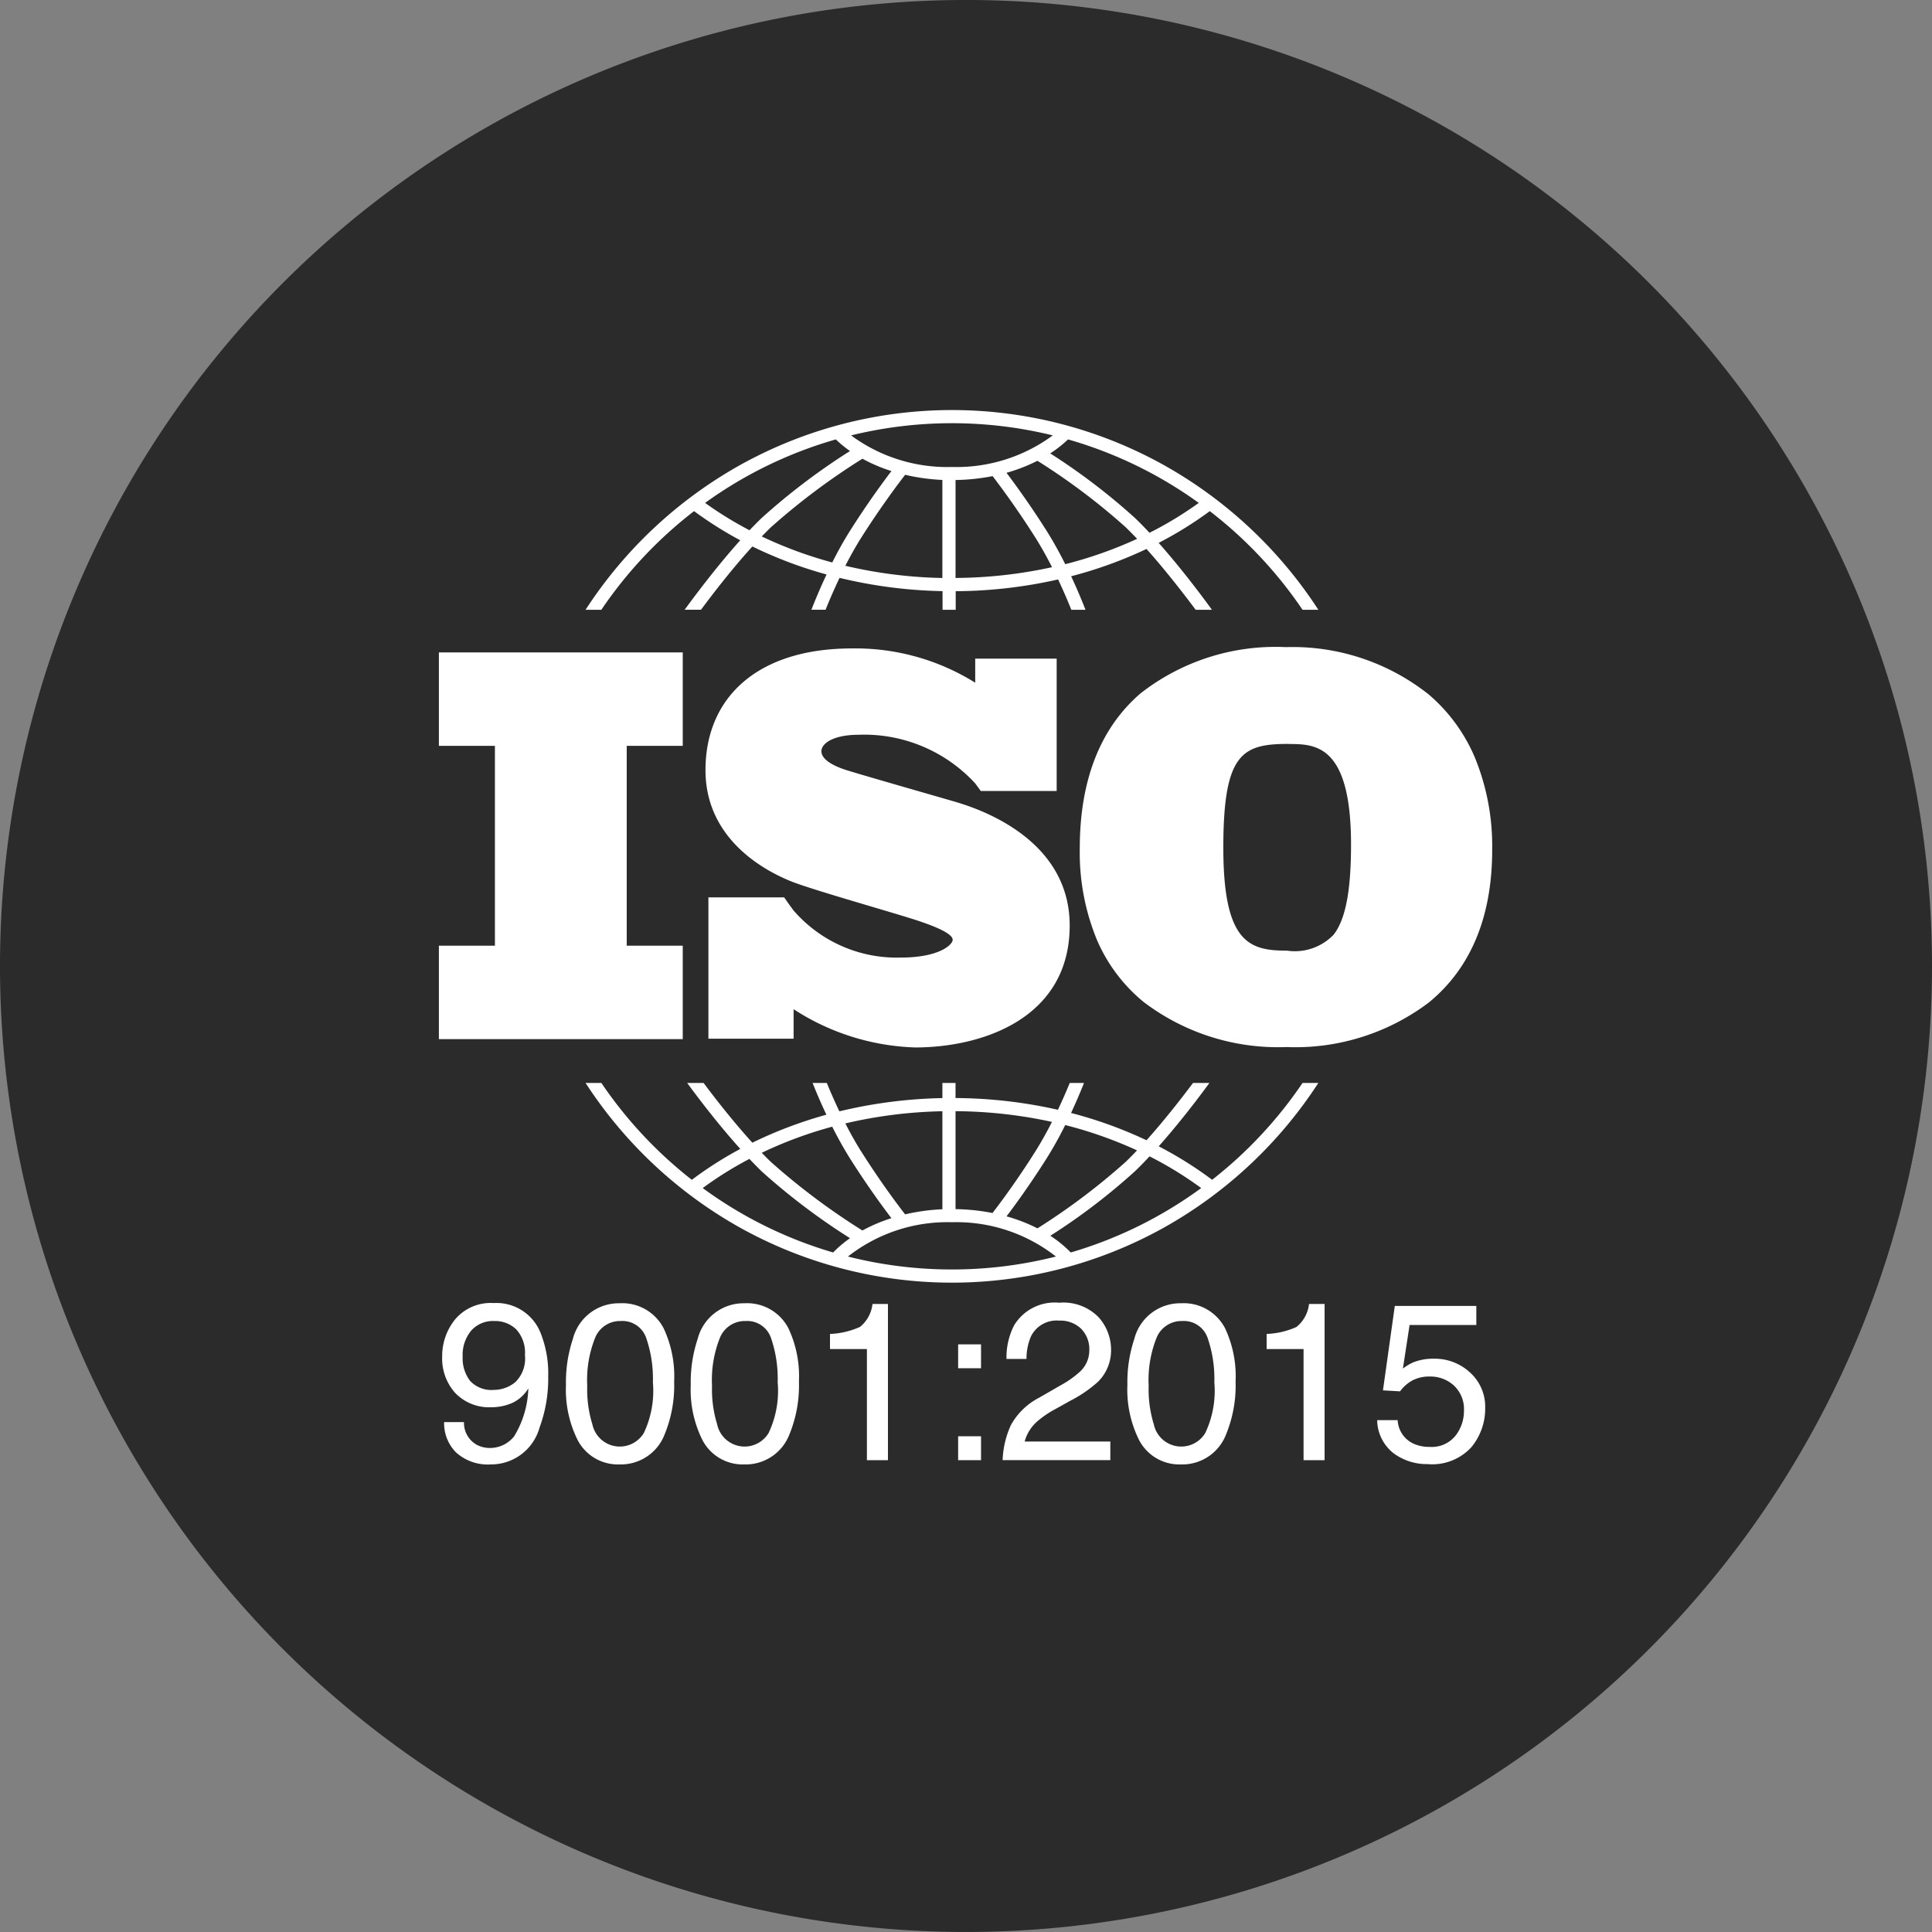 <svg xmlns="http://www.w3.org/2000/svg" xmlns:xlink="http://www.w3.org/1999/xlink" width="100" height="100" viewBox="0 0 100 100"><rect x="0" y="0" width="100" height="100" fill="#808080" stroke="none"/><defs><clipPath id="a"><path d="M0,0H100V100H0Z" fill="none"/></clipPath><clipPath id="b"><path d="M0,100H100V0H0Z" fill="none"/></clipPath></defs><g transform="translate(0)"><path d="M0,0H100V100H0Z" fill="none"/><g clip-path="url(#a)"><path d="M100,50A50,50,0,1,1,50,0a50,50,0,0,1,50,50" transform="translate(0 -0.001)" fill="#2b2b2b"/></g></g><path d="M12.622,15.18h-2.9V4.836h2.9V0H0V4.836H2.9V15.18H0v4.836H12.622Z" transform="translate(22.717 33.769)" fill="#fff"/><path d="M4.3,13.212c-.046-.068-.153-.221-.226-.327H.151V20.2h4.41V18.673a12.232,12.232,0,0,0,6.29,1.98c3.518,0,8-1.532,8-6.312s-5.32-6.227-6.1-6.454-4.794-1.376-5.49-1.6S6,5.73,6,5.319s.638-.851,1.928-.851a7.807,7.807,0,0,1,6.027,2.511s.22.294.294.4h3.928V.527H13.961V1.774A11.7,11.7,0,0,0,7.575,0C2.709,0,0,2.524,0,6.3s3.419,5.333,4.369,5.73,4.666,1.447,6.255,1.943,2.17.851,2.17,1.106S12.1,16,10.113,16a7.062,7.062,0,0,1-5.552-2.434v0c-.1-.133-.216-.291-.256-.35" transform="translate(36.516 33.563)" fill="#fff"/><path d="M10.7,20.7a11.484,11.484,0,0,1-7.4-2.337A8.473,8.473,0,0,1,.9,15.182,11.855,11.855,0,0,1,0,10.417C0,6.893,1.056,4.2,3.137,2.4A11.35,11.35,0,0,1,10.673,0a11.334,11.334,0,0,1,7.4,2.46,8.807,8.807,0,0,1,2.379,3.259,12.086,12.086,0,0,1,.894,4.776c0,3.455-1.1,6.111-3.27,7.892A11.456,11.456,0,0,1,10.7,20.7Zm.1-15.69c-2.394,0-3.37.486-3.37,5.376,0,4.942,1.365,5.324,3.293,5.324a2.782,2.782,0,0,0,2.411-.82c.618-.78.906-2.26.906-4.659C14.043,5.015,12.17,5.015,10.8,5.015Z" transform="translate(55.889 33.495)" fill="#fff"/><path d="M32.422,10.338h0l-.842,0c-.5-.667-1.483-1.963-2.546-3.149a22.06,22.06,0,0,1-3.9,1.413c.341.729.592,1.347.743,1.736h-.733c-.14-.351-.372-.908-.685-1.571a24.61,24.61,0,0,1-5.3.609v.961h-.681V9.372a24.472,24.472,0,0,1-5.331-.687c-.325.682-.573,1.275-.724,1.651h-.733c.242-.62.506-1.234.785-1.826A22,22,0,0,1,8.635,7.061c-1.1,1.207-2.136,2.57-2.66,3.275H5.131l.013-.02c.438-.6,1.592-2.16,2.863-3.576A19.558,19.558,0,0,1,5.617,5.231a22.026,22.026,0,0,0-4.8,5.106H0a22.812,22.812,0,0,1,8.015-7.5,22.546,22.546,0,0,1,21.9,0,22.813,22.813,0,0,1,8.014,7.5l-.818,0a22,22,0,0,0-4.8-5.106,19.579,19.579,0,0,1-2.647,1.643c1.389,1.566,2.62,3.273,2.756,3.462ZM21.063,3.42h0a10.707,10.707,0,0,1-1.912.2v5.07a24.037,24.037,0,0,0,4.994-.557c-.289-.57-.584-1.094-.877-1.556-.973-1.536-1.866-2.722-2.2-3.161Zm-4.52-.069h0c-.263.337-1.2,1.566-2.259,3.23-.279.441-.561.939-.837,1.479a23.9,23.9,0,0,0,5.022.632V3.616a10.45,10.45,0,0,1-1.926-.266Zm6.845-.725a8.772,8.772,0,0,1-1.6.621c.493.651,1.249,1.7,2.056,2.97a20.1,20.1,0,0,1,.984,1.76,21.5,21.5,0,0,0,3.722-1.313c-.2-.209-.4-.409-.584-.592A33.542,33.542,0,0,0,23.388,2.625Zm-9.058-.107A35.149,35.149,0,0,0,9.589,6.071c-.154.15-.312.308-.468.471A21.406,21.406,0,0,0,12.77,7.888c.308-.613.624-1.175.939-1.671.887-1.4,1.711-2.518,2.123-3.06a8.338,8.338,0,0,1-1.5-.638Zm10.643-1a6.279,6.279,0,0,1-.921.724,32.848,32.848,0,0,1,4.382,3.339c.231.222.479.474.756.77a18.946,18.946,0,0,0,2.55-1.547,21.753,21.753,0,0,0-6.767-3.286Zm-12.019,0A21.8,21.8,0,0,0,6.187,4.805a19,19,0,0,0,2.3,1.416c.234-.246.442-.455.633-.639A33.669,33.669,0,0,1,13.689,2.12a5.975,5.975,0,0,1-.734-.6ZM18.964.68a21.9,21.9,0,0,0-5.22.631,8.375,8.375,0,0,0,5.22,1.635,8.393,8.393,0,0,0,5.219-1.635A21.886,21.886,0,0,0,18.964.68Z" transform="translate(30.308 21.225)" fill="#fff"/><path d="M18.964,10.337A22.554,22.554,0,0,1,8.014,7.5,22.813,22.813,0,0,1,0,0H.817A22.079,22.079,0,0,0,5.5,5.014a19.55,19.55,0,0,1,2.509-1.6C6.786,2.058,5.679.575,5.26,0h.849C6.6.661,7.587,1.941,8.633,3.093a22.059,22.059,0,0,1,3.832-1.449C12.212,1.109,11.972.555,11.751,0h.736c.133.326.353.846.65,1.47A24.625,24.625,0,0,1,18.469.784V0h.68V.781a24.727,24.727,0,0,1,5.3.608c.211-.445.417-.912.612-1.39H25.8c-.215.54-.441,1.063-.671,1.555a22.065,22.065,0,0,1,3.905,1.413C29.969,1.922,30.86.776,31.442,0h.848c-.5.688-1.512,2.027-2.624,3.281a19.63,19.63,0,0,1,2.765,1.732A22.056,22.056,0,0,0,37.11,0h.818a22.806,22.806,0,0,1-8.014,7.5A22.555,22.555,0,0,1,18.964,10.337Zm0-3.128a8.341,8.341,0,0,0-5.383,1.776,21.89,21.89,0,0,0,5.383.67,21.885,21.885,0,0,0,5.382-.67A8.344,8.344,0,0,0,18.964,7.209ZM29.191,3.8c-.251.269-.5.529-.755.771A32.4,32.4,0,0,1,24.057,7.91a6.179,6.179,0,0,1,1.056.865,21.766,21.766,0,0,0,6.752-3.334A19.045,19.045,0,0,0,29.191,3.8Zm-20.708.13A18.825,18.825,0,0,0,6.063,5.441a21.764,21.764,0,0,0,6.751,3.334,6.1,6.1,0,0,1,.874-.739A33.836,33.836,0,0,1,9.114,4.576C8.908,4.376,8.7,4.16,8.482,3.934Zm4.286-1.666A21.254,21.254,0,0,0,9.12,3.615c.153.159.31.318.468.47a35.16,35.16,0,0,0,4.741,3.552A8.389,8.389,0,0,1,15.83,7c-.505-.663-1.283-1.733-2.122-3.057C13.39,3.437,13.074,2.875,12.768,2.268ZM24.827,2.18a20.033,20.033,0,0,1-.985,1.76c-.864,1.364-1.657,2.444-2.053,2.965a8.641,8.641,0,0,1,1.6.621,34.031,34.031,0,0,0,4.569-3.442c.184-.177.381-.377.585-.593A21.424,21.424,0,0,0,24.826,2.18Zm-6.358-.715a23.943,23.943,0,0,0-5.023.63c.276.54.557,1.038.838,1.48,1,1.578,1.91,2.783,2.255,3.227a10.532,10.532,0,0,1,1.93-.264Zm.68,0V6.532a10.7,10.7,0,0,1,1.914.2c.333-.43,1.216-1.6,2.2-3.159.291-.46.586-.984.877-1.557A23.949,23.949,0,0,0,19.149,1.462Z" transform="translate(30.309 56.053)" fill="#fff"/><path d="M2.523,8.352A2.448,2.448,0,0,1,.715,7.728,2.142,2.142,0,0,1,.1,6.163H1.128A1.3,1.3,0,0,0,1.78,7.331a1.45,1.45,0,0,0,.7.17,1.591,1.591,0,0,0,1.248-.609,5.041,5.041,0,0,0,.731-2.475,1.906,1.906,0,0,1-.842.757,2.687,2.687,0,0,1-1.08.219A2.432,2.432,0,0,1,.683,4.662,2.658,2.658,0,0,1,0,2.781,3.017,3.017,0,0,1,.675.839,2.409,2.409,0,0,1,2.665,0,2.455,2.455,0,0,1,5.114,1.6a5.652,5.652,0,0,1,.374,2.2,7.289,7.289,0,0,1-.447,2.641A2.6,2.6,0,0,1,2.523,8.352ZM2.687.93a1.5,1.5,0,0,0-1.187.5A1.965,1.965,0,0,0,1.06,2.77a1.925,1.925,0,0,0,.385,1.259,1.514,1.514,0,0,0,1.23.466,1.747,1.747,0,0,0,1.109-.4,1.7,1.7,0,0,0,.5-1.4,1.792,1.792,0,0,0-.451-1.334A1.581,1.581,0,0,0,2.687.93Z" transform="translate(22.887 67.446)" fill="#fff"/><path d="M2.773,8.341A2.348,2.348,0,0,1,.6,7.07,5.838,5.838,0,0,1,0,4.225,7.058,7.058,0,0,1,.357,1.849,2.454,2.454,0,0,1,2.779,0,2.408,2.408,0,0,1,5.058,1.3,5.837,5.837,0,0,1,5.6,4.049a6.663,6.663,0,0,1-.493,2.739A2.425,2.425,0,0,1,2.773,8.341ZM2.839.919a1.391,1.391,0,0,0-1.321.847,5.887,5.887,0,0,0-.417,2.5,6.144,6.144,0,0,0,.266,2,1.452,1.452,0,0,0,2.664.448A5.11,5.11,0,0,0,4.5,4.088a6.494,6.494,0,0,0-.341-2.276A1.3,1.3,0,0,0,2.839.919Z" transform="translate(29.294 67.457)" fill="#fff"/><path d="M2.773,8.341A2.348,2.348,0,0,1,.6,7.07,5.838,5.838,0,0,1,0,4.225,7.058,7.058,0,0,1,.357,1.849,2.454,2.454,0,0,1,2.779,0,2.408,2.408,0,0,1,5.058,1.3,5.837,5.837,0,0,1,5.6,4.049a6.663,6.663,0,0,1-.493,2.739A2.425,2.425,0,0,1,2.773,8.341ZM2.839.919a1.391,1.391,0,0,0-1.321.847,5.887,5.887,0,0,0-.417,2.5,6.144,6.144,0,0,0,.266,2,1.452,1.452,0,0,0,2.664.448A5.11,5.11,0,0,0,4.5,4.088a6.494,6.494,0,0,0-.341-2.276A1.3,1.3,0,0,0,2.839.919Z" transform="translate(35.753 67.457)" fill="#fff"/><path d="M1.542,1.193A4.164,4.164,0,0,1,0,1.553v.783H1.911v5.75H3V0h-.8a1.778,1.778,0,0,1-.652,1.193" transform="translate(42.96 67.492)" fill="#fff"/><path d="M0,100H100V0H0Z" fill="none"/><g clip-path="url(#b)"><path d="M0,1.236H1.185V0H0Z" transform="translate(49.593 69.584)" fill="#fff"/><path d="M0,1.237H1.185V0H0Z" transform="translate(49.593 74.341)" fill="#fff"/><path d="M1.854,6.09a5,5,0,0,1,.873-.584L3.5,5.075A6.725,6.725,0,0,0,4.927,4.1a2.284,2.284,0,0,0,.686-1.667A2.526,2.526,0,0,0,4.97.754,2.54,2.54,0,0,0,2.931,0,2.456,2.456,0,0,0,.589,1.179,3.646,3.646,0,0,0,.2,2.909H1.236a2.866,2.866,0,0,1,.238-1.183,1.481,1.481,0,0,1,1.452-.8,1.55,1.55,0,0,1,1.135.418,1.508,1.508,0,0,1,.425,1.128,1.5,1.5,0,0,1-.465,1.08,5.131,5.131,0,0,1-1.026.726L1.9,4.91A3.512,3.512,0,0,0,.434,6.322,4.726,4.726,0,0,0,0,8.148H5.574V7.184H1.14A2.126,2.126,0,0,1,1.854,6.09" transform="translate(51.896 67.429)" fill="#fff"/><path d="M2.773,8.341A2.348,2.348,0,0,1,.6,7.07,5.838,5.838,0,0,1,0,4.225,7.058,7.058,0,0,1,.357,1.849,2.454,2.454,0,0,1,2.779,0,2.408,2.408,0,0,1,5.058,1.3,5.837,5.837,0,0,1,5.6,4.049a6.663,6.663,0,0,1-.493,2.739A2.425,2.425,0,0,1,2.773,8.341ZM2.839.919a1.391,1.391,0,0,0-1.321.847,5.887,5.887,0,0,0-.417,2.5,6.144,6.144,0,0,0,.266,2,1.452,1.452,0,0,0,2.664.448A5.11,5.11,0,0,0,4.5,4.088a6.473,6.473,0,0,0-.342-2.276A1.3,1.3,0,0,0,2.839.919Z" transform="translate(58.354 67.457)" fill="#fff"/><path d="M1.542,1.193A4.168,4.168,0,0,1,0,1.553v.783H1.911v5.75H3V0H2.194a1.775,1.775,0,0,1-.652,1.193" transform="translate(65.561 67.492)" fill="#fff"/><path d="M2.92,2.733a2.747,2.747,0,0,0-1.049.187,2.548,2.548,0,0,0-.539.324L1.678.987H5.132V0H.913L.3,4.371l.884.051a1.942,1.942,0,0,1,.644-.567,1.869,1.869,0,0,1,.9-.2,1.8,1.8,0,0,1,1.245.466,1.674,1.674,0,0,1,.519,1.315,2.073,2.073,0,0,1-.437,1.281,1.575,1.575,0,0,1-1.344.579,1.961,1.961,0,0,1-.839-.17A1.416,1.416,0,0,1,1.06,5.913H0A2.215,2.215,0,0,0,.853,7.629a2.893,2.893,0,0,0,1.755.559,2.751,2.751,0,0,0,2.271-.879,3.131,3.131,0,0,0,.712-2.03,2.379,2.379,0,0,0-.777-1.826,2.684,2.684,0,0,0-1.893-.72" transform="translate(71.282 67.594)" fill="#fff"/></g></svg>